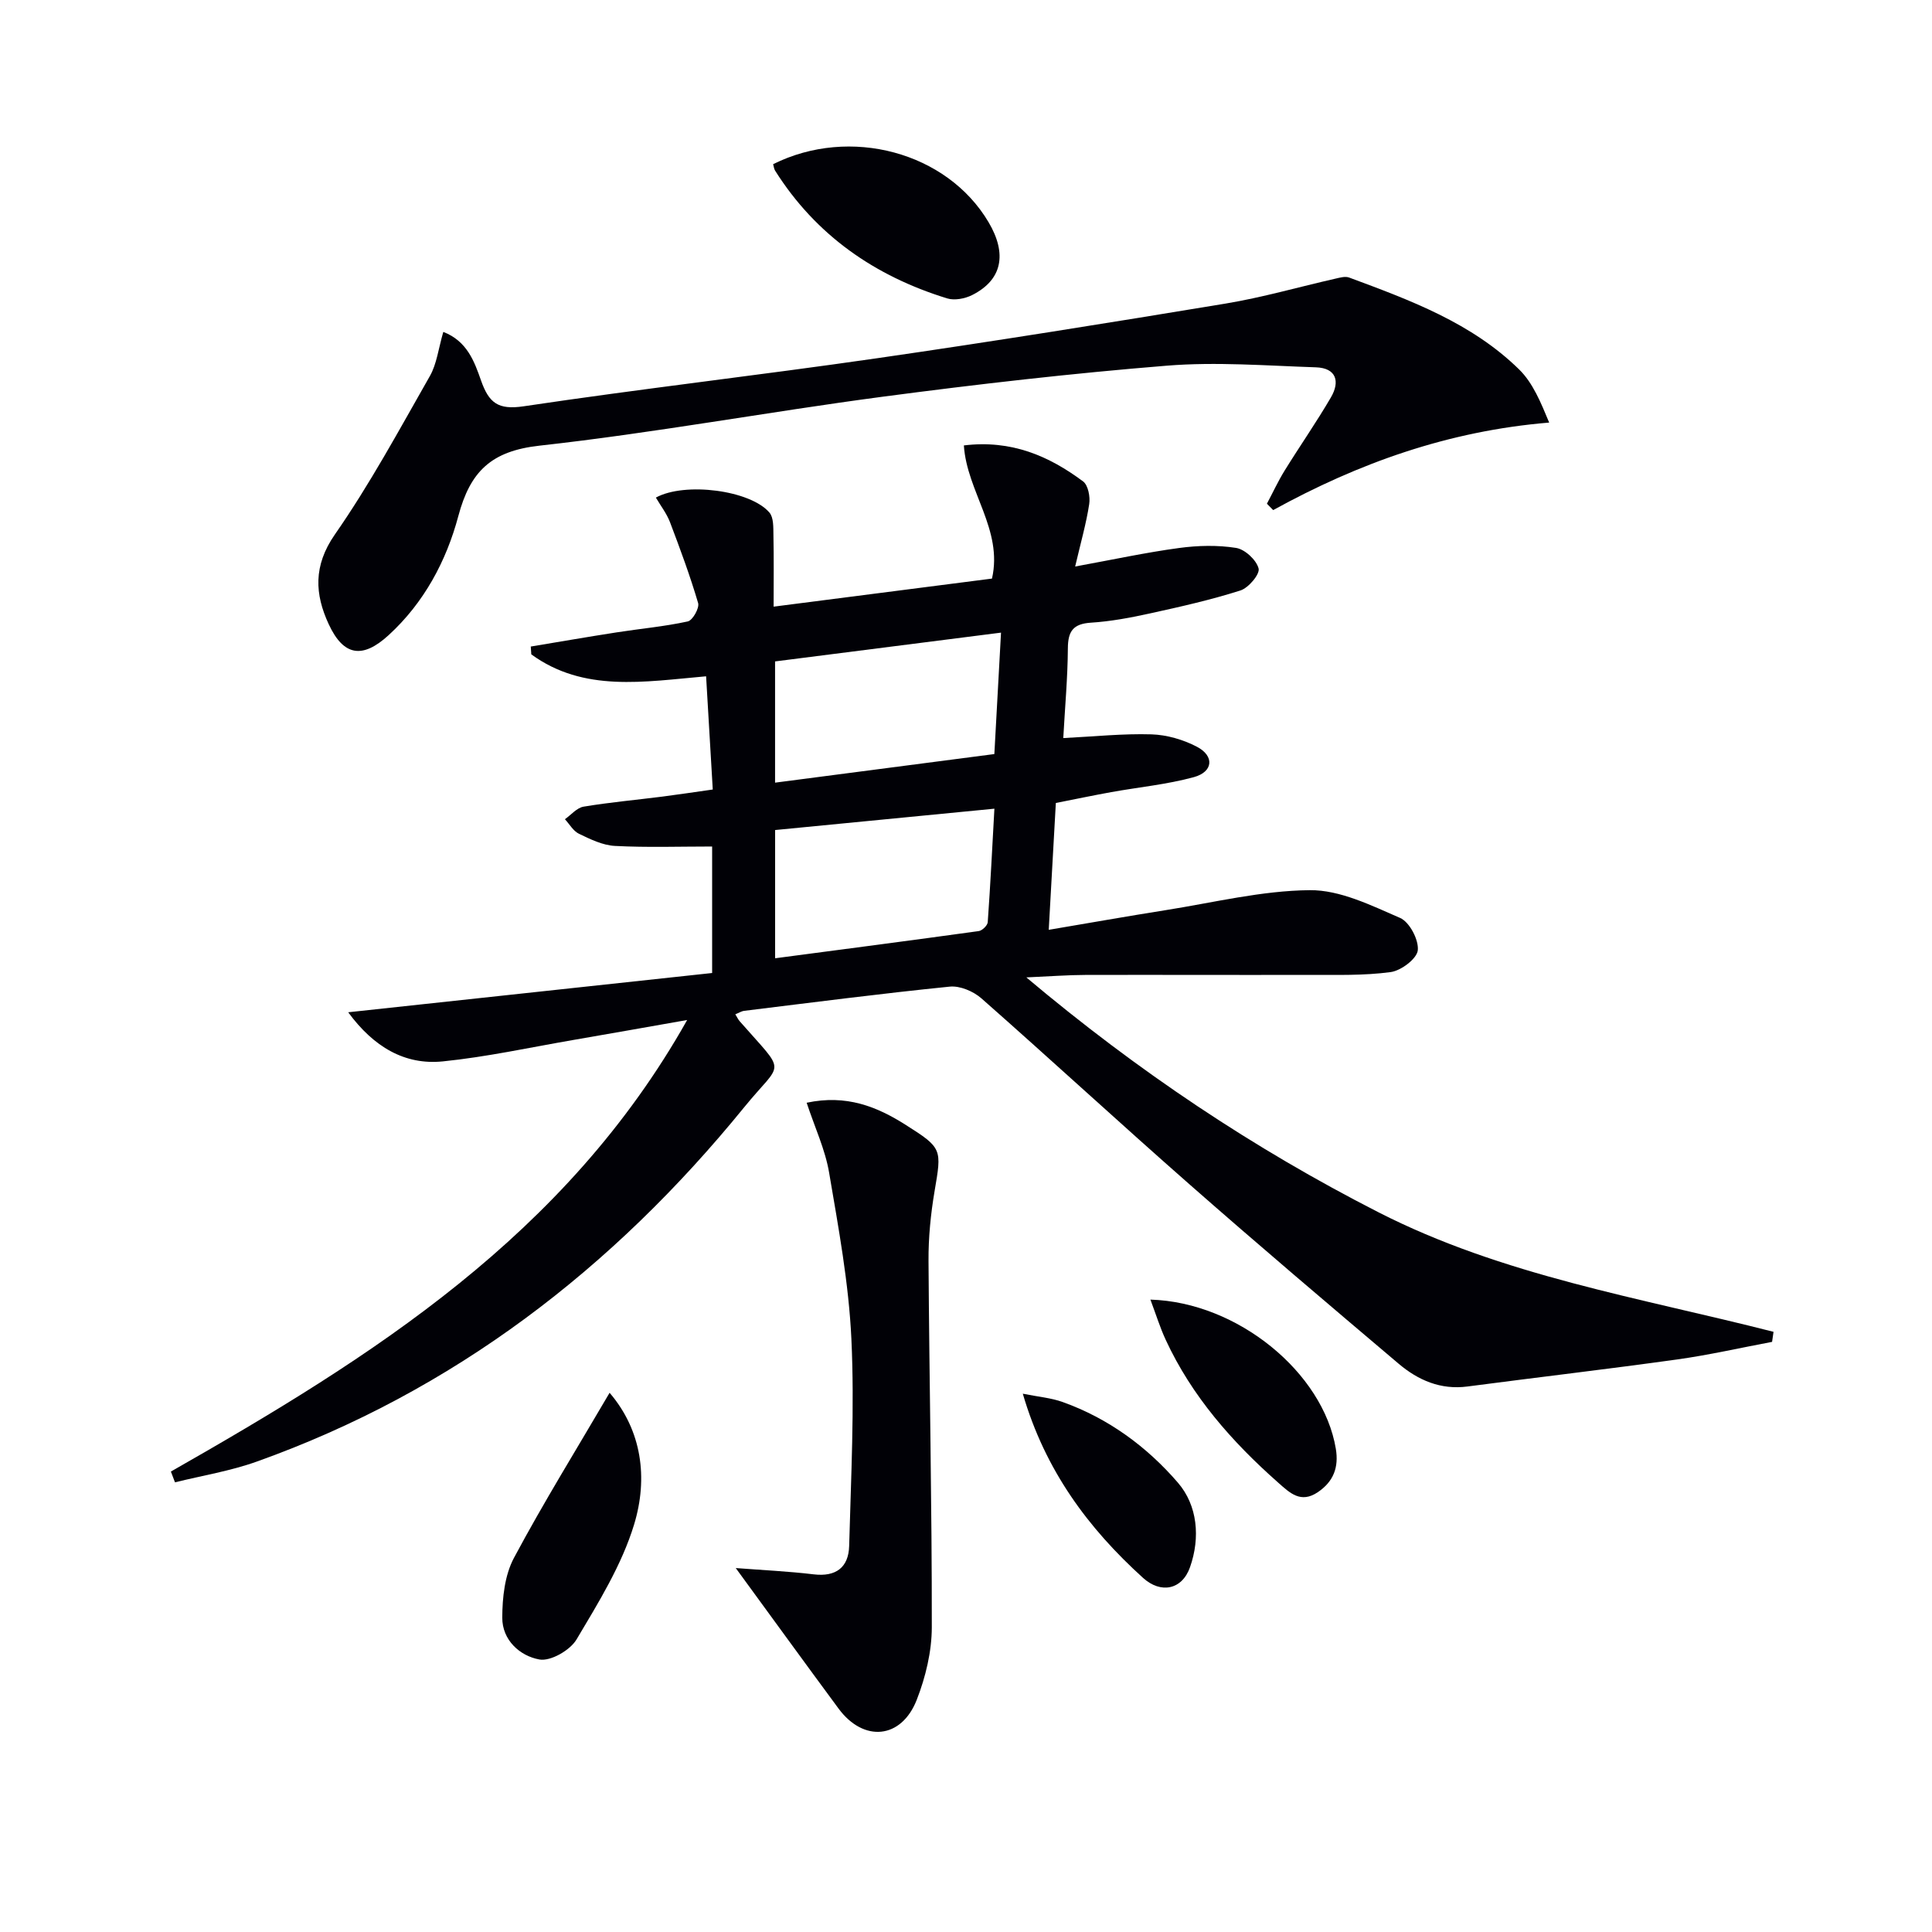 <svg enable-background="new 0 0 400 400" viewBox="0 0 400 400" xmlns="http://www.w3.org/2000/svg"><path d="m35.38 304.67c41.54-23.67 81.77-48.83 106.89-93.49-8.79 1.55-16.17 2.86-23.55 4.13-9 1.55-17.96 3.52-27.03 4.44-7.89.8-14.33-2.99-19.6-10.17 25.01-2.7 50.01-5.39 75.35-8.13 0-9.36 0-18.42 0-26.19-6.76 0-13.46.23-20.13-.12-2.53-.13-5.08-1.38-7.43-2.51-1.19-.56-1.96-1.99-2.92-3.02 1.28-.9 2.46-2.36 3.86-2.6 5.4-.9 10.87-1.39 16.3-2.08 3.28-.42 6.55-.92 10.45-1.47-.46-7.78-.91-15.44-1.38-23.44-12.88 1.13-25.33 3.36-36.19-4.54-.04-.54-.07-1.08-.11-1.62 5.91-.98 11.82-2.01 17.75-2.93 4.92-.77 9.91-1.21 14.76-2.27 1-.22 2.44-2.77 2.14-3.8-1.67-5.67-3.73-11.23-5.83-16.76-.69-1.8-1.93-3.39-2.92-5.08 6.01-3.29 19.58-1.53 23.52 3.11.88 1.04.79 3.07.82 4.65.1 4.74.04 9.47.04 14.82 15.45-1.98 30.35-3.9 45.21-5.81 2.31-10.14-5.22-18.05-5.82-27.57 9.85-1.2 17.63 2.19 24.69 7.46 1.04.78 1.49 3.18 1.26 4.68-.61 4-1.74 7.92-2.91 12.93 7.89-1.44 14.66-2.91 21.5-3.83 3.89-.53 7.97-.63 11.82-.02 1.83.29 4.21 2.5 4.66 4.26.3 1.18-2.08 4.01-3.76 4.55-6.12 1.95-12.43 3.37-18.72 4.75-4.04.89-8.14 1.66-12.25 1.92-3.69.24-4.74 1.79-4.76 5.32-.04 6.09-.6 12.18-.95 18.57 6.42-.32 12.36-.95 18.27-.77 3.18.1 6.57 1.09 9.4 2.57 3.66 1.91 3.38 5.19-.64 6.29-5.57 1.52-11.39 2.07-17.1 3.1-3.75.68-7.47 1.46-11.47 2.25-.48 8.66-.95 17.07-1.47 26.26 8.37-1.41 16.27-2.82 24.19-4.07 9.94-1.57 19.9-4.05 29.86-4.14 6.25-.06 12.71 3.15 18.7 5.75 1.95.85 3.88 4.53 3.66 6.69-.18 1.75-3.46 4.23-5.62 4.52-5.55.75-11.24.57-16.88.58-15.46.04-30.92-.03-46.37.01-3.6.01-7.19.29-12.18.51 23.16 19.48 47.02 35.4 72.85 48.6 25.79 13.18 54.19 17.71 81.85 24.78-.1.69-.2 1.39-.3 2.08-6.55 1.23-13.06 2.72-19.65 3.64-14.45 2.01-28.95 3.7-43.42 5.6-5.55.73-10.21-1.3-14.24-4.71-14.47-12.25-28.94-24.52-43.19-37.04-14.51-12.74-28.7-25.84-43.2-38.61-1.66-1.46-4.44-2.64-6.54-2.43-14.21 1.43-28.37 3.27-42.55 5.01-.61.07-1.17.45-1.86.72.38.61.58 1.07.9 1.43 9.9 11.32 8.95 7.95.89 17.87-27.11 33.32-60.11 58.75-100.88 73.31-5.45 1.95-11.27 2.89-16.92 4.29-.28-.71-.57-1.47-.85-2.23zm171.87-173.69c-16.28 2.08-31.61 4.03-46.78 5.96v25.1c15.34-2 30.32-3.96 45.4-5.92.48-8.64.91-16.54 1.38-25.14zm-46.77 40.87v26.55c14.31-1.89 28.24-3.7 42.16-5.63.72-.1 1.81-1.16 1.86-1.84.55-7.69.93-15.4 1.38-23.5-15.62 1.52-30.53 2.97-45.4 4.42z" fill="#010106"/><path d="m91.78 68.72c4.95 1.89 6.46 6.21 7.81 10.05 1.63 4.63 3.51 6.14 8.82 5.35 24.3-3.63 48.72-6.42 73.03-9.93 24.15-3.49 48.24-7.36 72.31-11.34 7.65-1.27 15.16-3.44 22.74-5.16.92-.21 2.02-.53 2.83-.23 12.64 4.69 25.36 9.37 35.21 19.04 2.86 2.81 4.49 6.85 6.21 10.99-20.89 1.73-39.48 8.4-57.14 18.12-.43-.44-.87-.88-1.3-1.32 1.22-2.29 2.31-4.66 3.67-6.86 3.14-5.08 6.57-9.99 9.58-15.15 1.92-3.28 1.14-6.09-3.11-6.23-10.28-.34-20.64-1.17-30.86-.34-19.69 1.59-39.35 3.85-58.94 6.44-23.68 3.14-47.22 7.49-70.95 10.12-9.98 1.11-14.33 5.32-16.8 14.58-2.48 9.3-7.1 17.95-14.45 24.67-5.36 4.9-9.3 4.36-12.38-2.28-2.88-6.2-3.24-12.09 1.27-18.58 7.27-10.44 13.35-21.72 19.67-32.8 1.43-2.51 1.76-5.64 2.78-9.14z" fill="#010106"/><path d="m152.33 324.65c5.58.43 10.88.67 16.12 1.3 4.66.56 7.24-1.46 7.36-5.88.38-14.29 1.13-28.61.46-42.86-.54-11.53-2.67-23.01-4.61-34.42-.81-4.79-2.96-9.35-4.65-14.48 8.24-1.75 14.54.8 20.5 4.58 7.61 4.82 7.47 4.99 5.98 13.75-.8 4.73-1.28 9.59-1.25 14.39.16 25.3.71 50.6.68 75.9-.01 5.01-1.28 10.28-3.11 14.98-3.18 8.16-11 8.86-16.19 1.84-6.98-9.44-13.86-18.94-21.29-29.1z" fill="#010106"/><path d="m160.07 33.99c15.93-7.94 36.01-2.5 44.6 12.01 3.91 6.61 2.8 11.97-3.4 15.09-1.49.75-3.65 1.16-5.17.69-14.96-4.61-27.17-13.05-35.63-26.46-.24-.39-.27-.9-.4-1.33z" fill="#010106"/><path d="m126.21 288.36c6.71 7.83 7.98 17.7 5.08 27.25-2.55 8.4-7.39 16.19-11.93 23.83-1.33 2.23-5.36 4.55-7.67 4.14-4.05-.72-7.72-4.02-7.7-8.66.01-4.15.51-8.79 2.41-12.36 6.16-11.53 13.06-22.66 19.81-34.2z" fill="#010106"/><path d="m238.18 269.07c18.1.53 35.78 15.14 38.39 30.89.63 3.82-.46 6.77-3.73 8.98-3.54 2.39-5.78.17-8.22-1.99-9.56-8.45-17.87-17.88-23.28-29.57-1.17-2.53-2-5.22-3.16-8.31z" fill="#010106"/><path d="m211.76 288.55c3.22.65 5.86.86 8.27 1.73 9.45 3.38 17.45 9.27 23.85 16.7 4.06 4.71 4.66 11.36 2.5 17.49-1.66 4.71-6.06 5.53-9.72 2.22-11.38-10.31-20.27-22.26-24.9-38.14z" fill="#010106"/></svg>